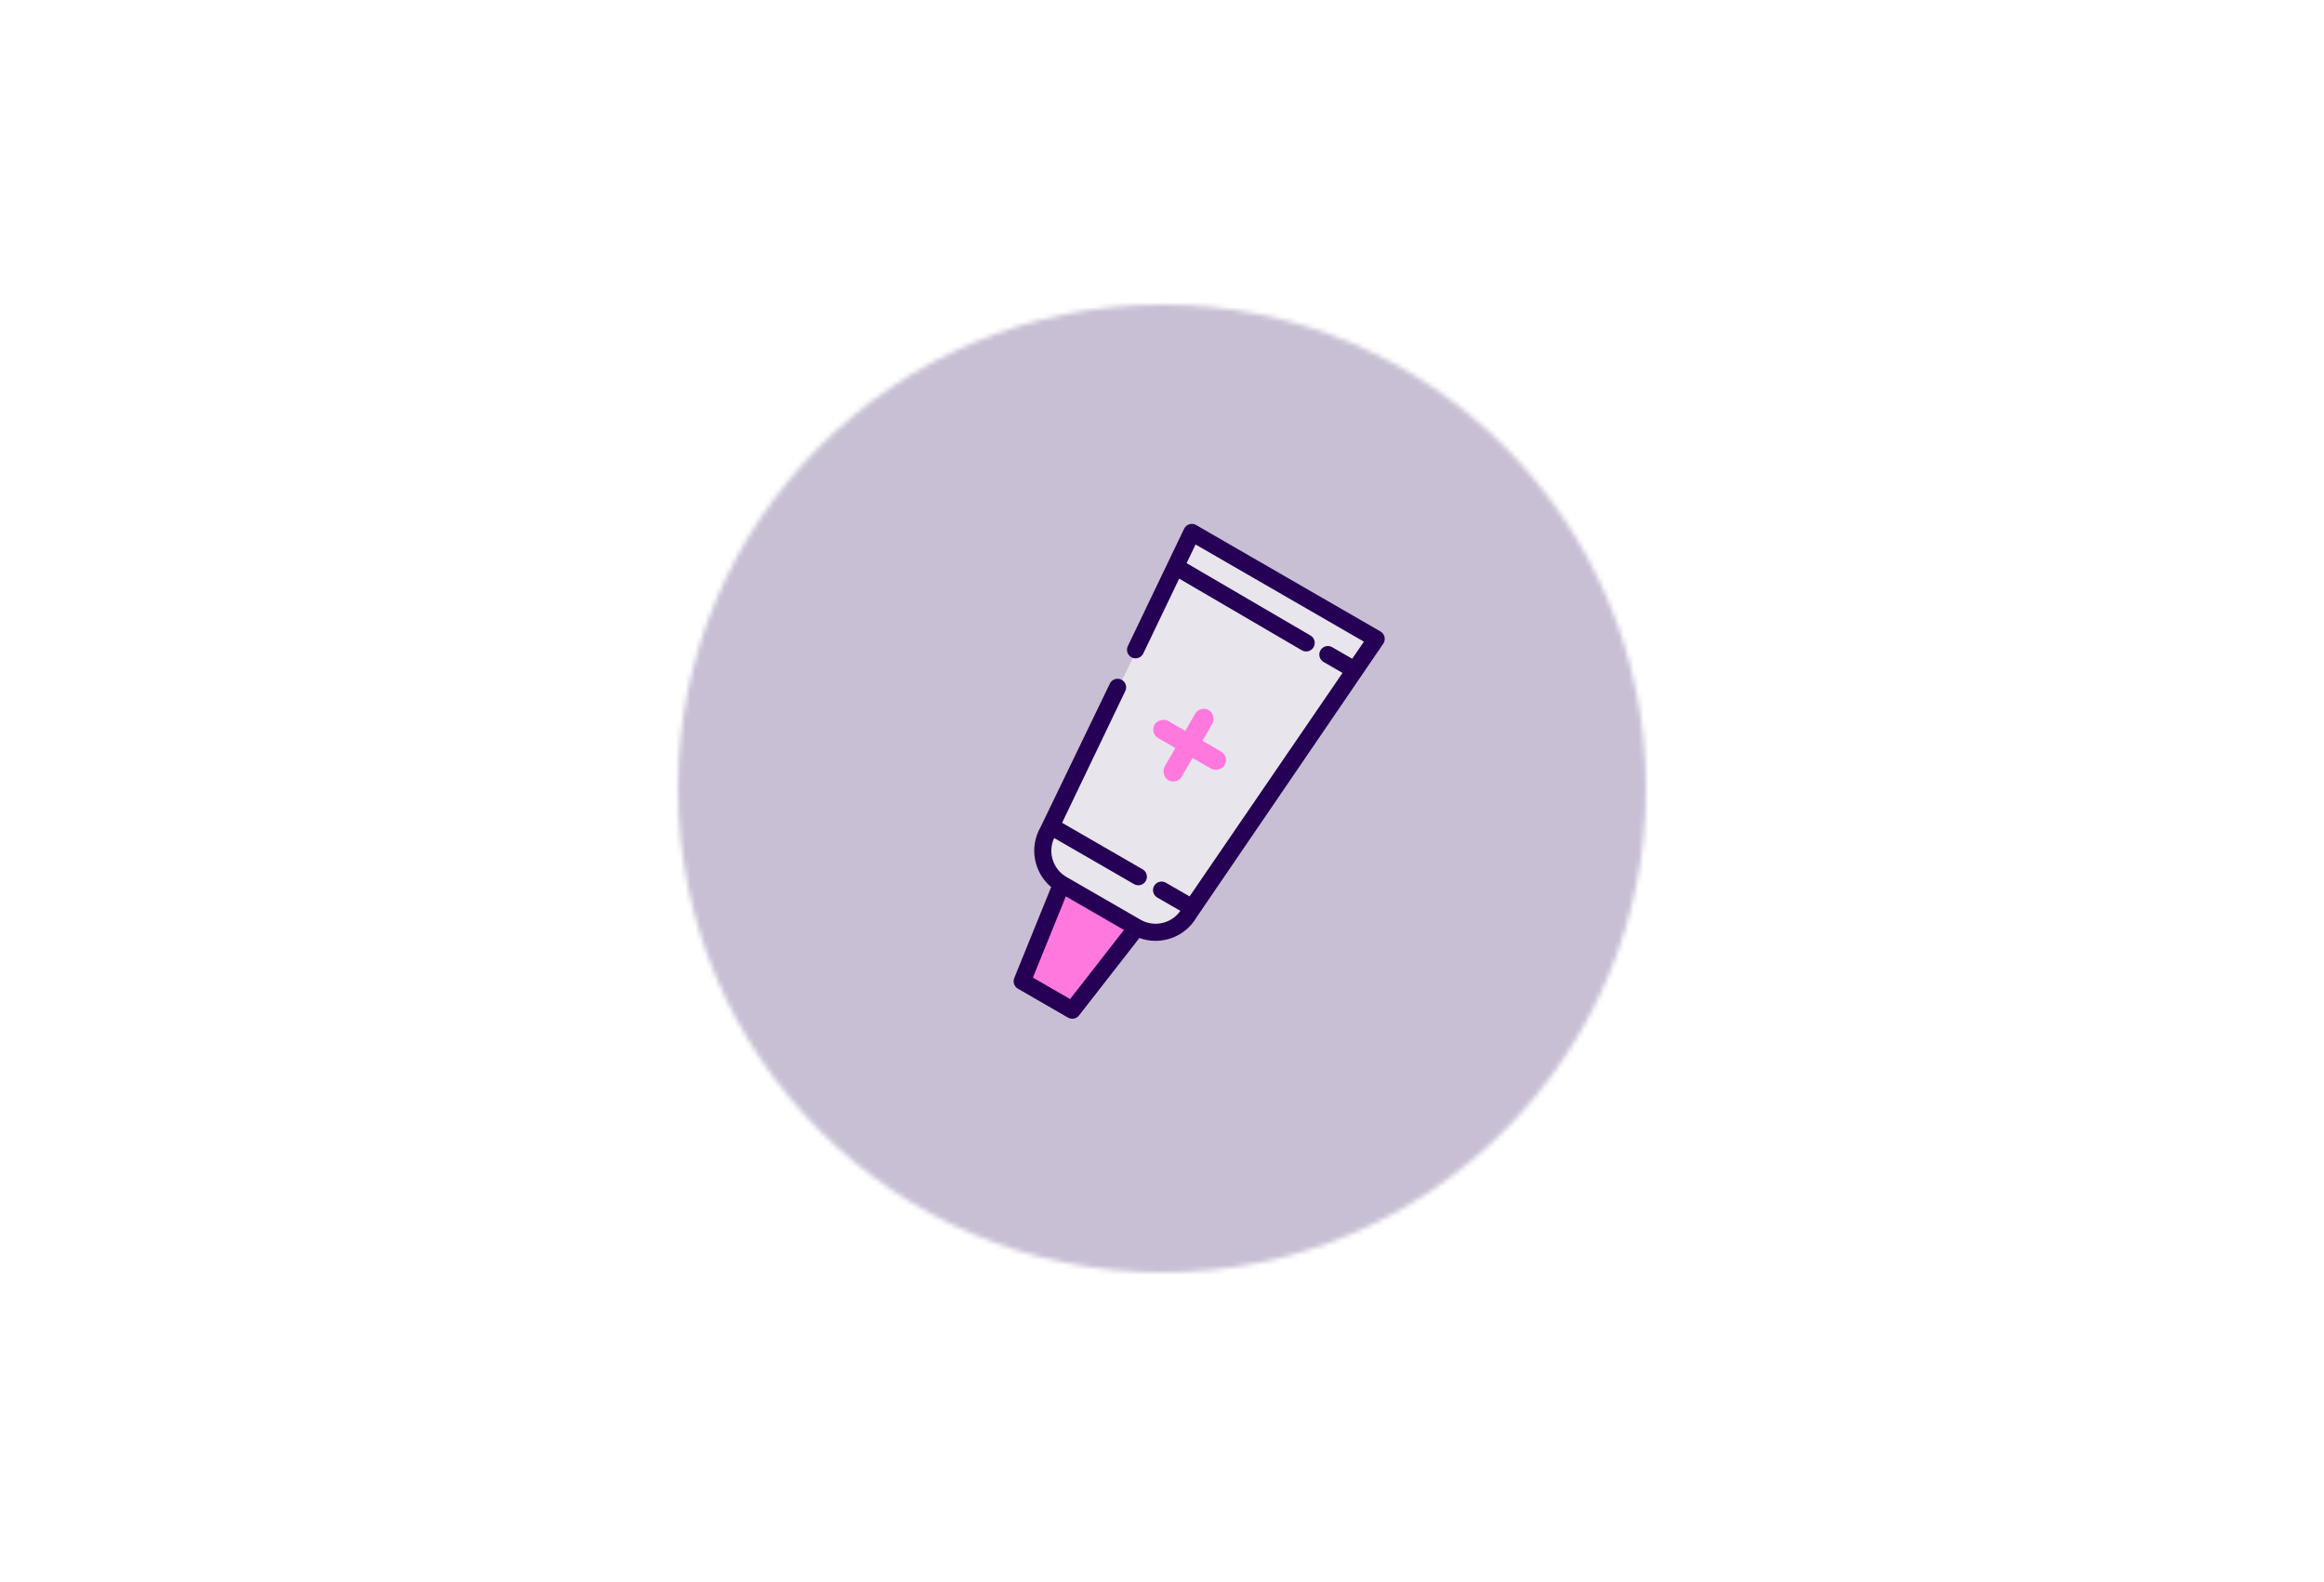 <svg width="473" height="322" viewBox="0 0 473 322" fill="none" xmlns="http://www.w3.org/2000/svg">
<mask id="mask0" mask-type="alpha" maskUnits="userSpaceOnUse" x="138" y="62" width="197" height="197">
<circle cx="236.5" cy="160.5" r="98.5" fill="#250054"/>
</mask>
<g mask="url(#mask0)">
<ellipse cx="228.291" cy="160.109" rx="112.962" ry="105.145" fill="#250054" fill-opacity="0.25"/>
</g>
<path d="M242.5 109.5L279 130L237.5 190L219.5 182.5L211.5 173L242.5 109.5Z" fill="#E8E5EC"/>
<path d="M211.232 188.485C217.37 173.005 230.227 189.975 230.227 189.975L217.818 205.362C217.818 205.362 205.094 203.965 211.232 188.485Z" fill="#FF78DE"/>
<path d="M281.793 129.657C281.686 129.184 281.386 128.777 280.966 128.535L243.443 106.871C243.023 106.628 242.521 106.572 242.057 106.715C241.594 106.859 241.211 107.189 241.002 107.626L229.548 131.512C229.132 132.379 229.497 133.421 230.366 133.835C231.233 134.252 232.274 133.885 232.69 133.018L239.996 117.78L264.975 132.375C265.808 132.856 266.873 132.57 267.354 131.737C267.835 130.904 267.55 129.839 266.716 129.358L241.507 114.629L243.33 110.828L277.595 130.611L275.215 134.09L271.132 131.733C270.299 131.252 269.234 131.538 268.753 132.371C268.272 133.204 268.557 134.269 269.391 134.75L273.241 136.973L242.113 182.466L237.283 179.678C236.45 179.197 235.385 179.482 234.904 180.315C234.423 181.148 234.708 182.214 235.541 182.695L240.24 185.407C238.432 187.993 234.903 188.813 232.121 187.207L217.054 178.508C214.271 176.902 213.217 173.435 214.553 170.577L230.815 179.966C231.648 180.447 232.713 180.161 233.194 179.328C233.675 178.495 233.39 177.43 232.557 176.949L216.164 167.484L229.028 140.655C229.444 139.788 229.079 138.746 228.211 138.331C227.343 137.915 226.303 138.281 225.887 139.149L211.784 168.358C209.411 172.469 210.421 177.617 213.942 180.564L206.429 199.086C206.102 199.891 206.419 200.814 207.172 201.249L217.368 207.135C218.121 207.57 219.079 207.383 219.613 206.697L231.896 190.93C236.209 192.505 241.172 190.806 243.546 186.696L281.532 131.027C281.806 130.626 281.9 130.13 281.793 129.657ZM217.796 203.36L210.227 198.99L216.932 182.461L228.759 189.289L217.796 203.36Z" fill="#250054"/>
<rect x="244.266" y="143.529" width="4.034" height="16.472" rx="2.017" transform="rotate(30 244.266 143.529)" fill="#FF78DE"/>
<rect x="250.265" y="153.98" width="4.034" height="16.472" rx="2.017" transform="rotate(120 250.265 153.98)" fill="#FF78DE"/>
</svg>
